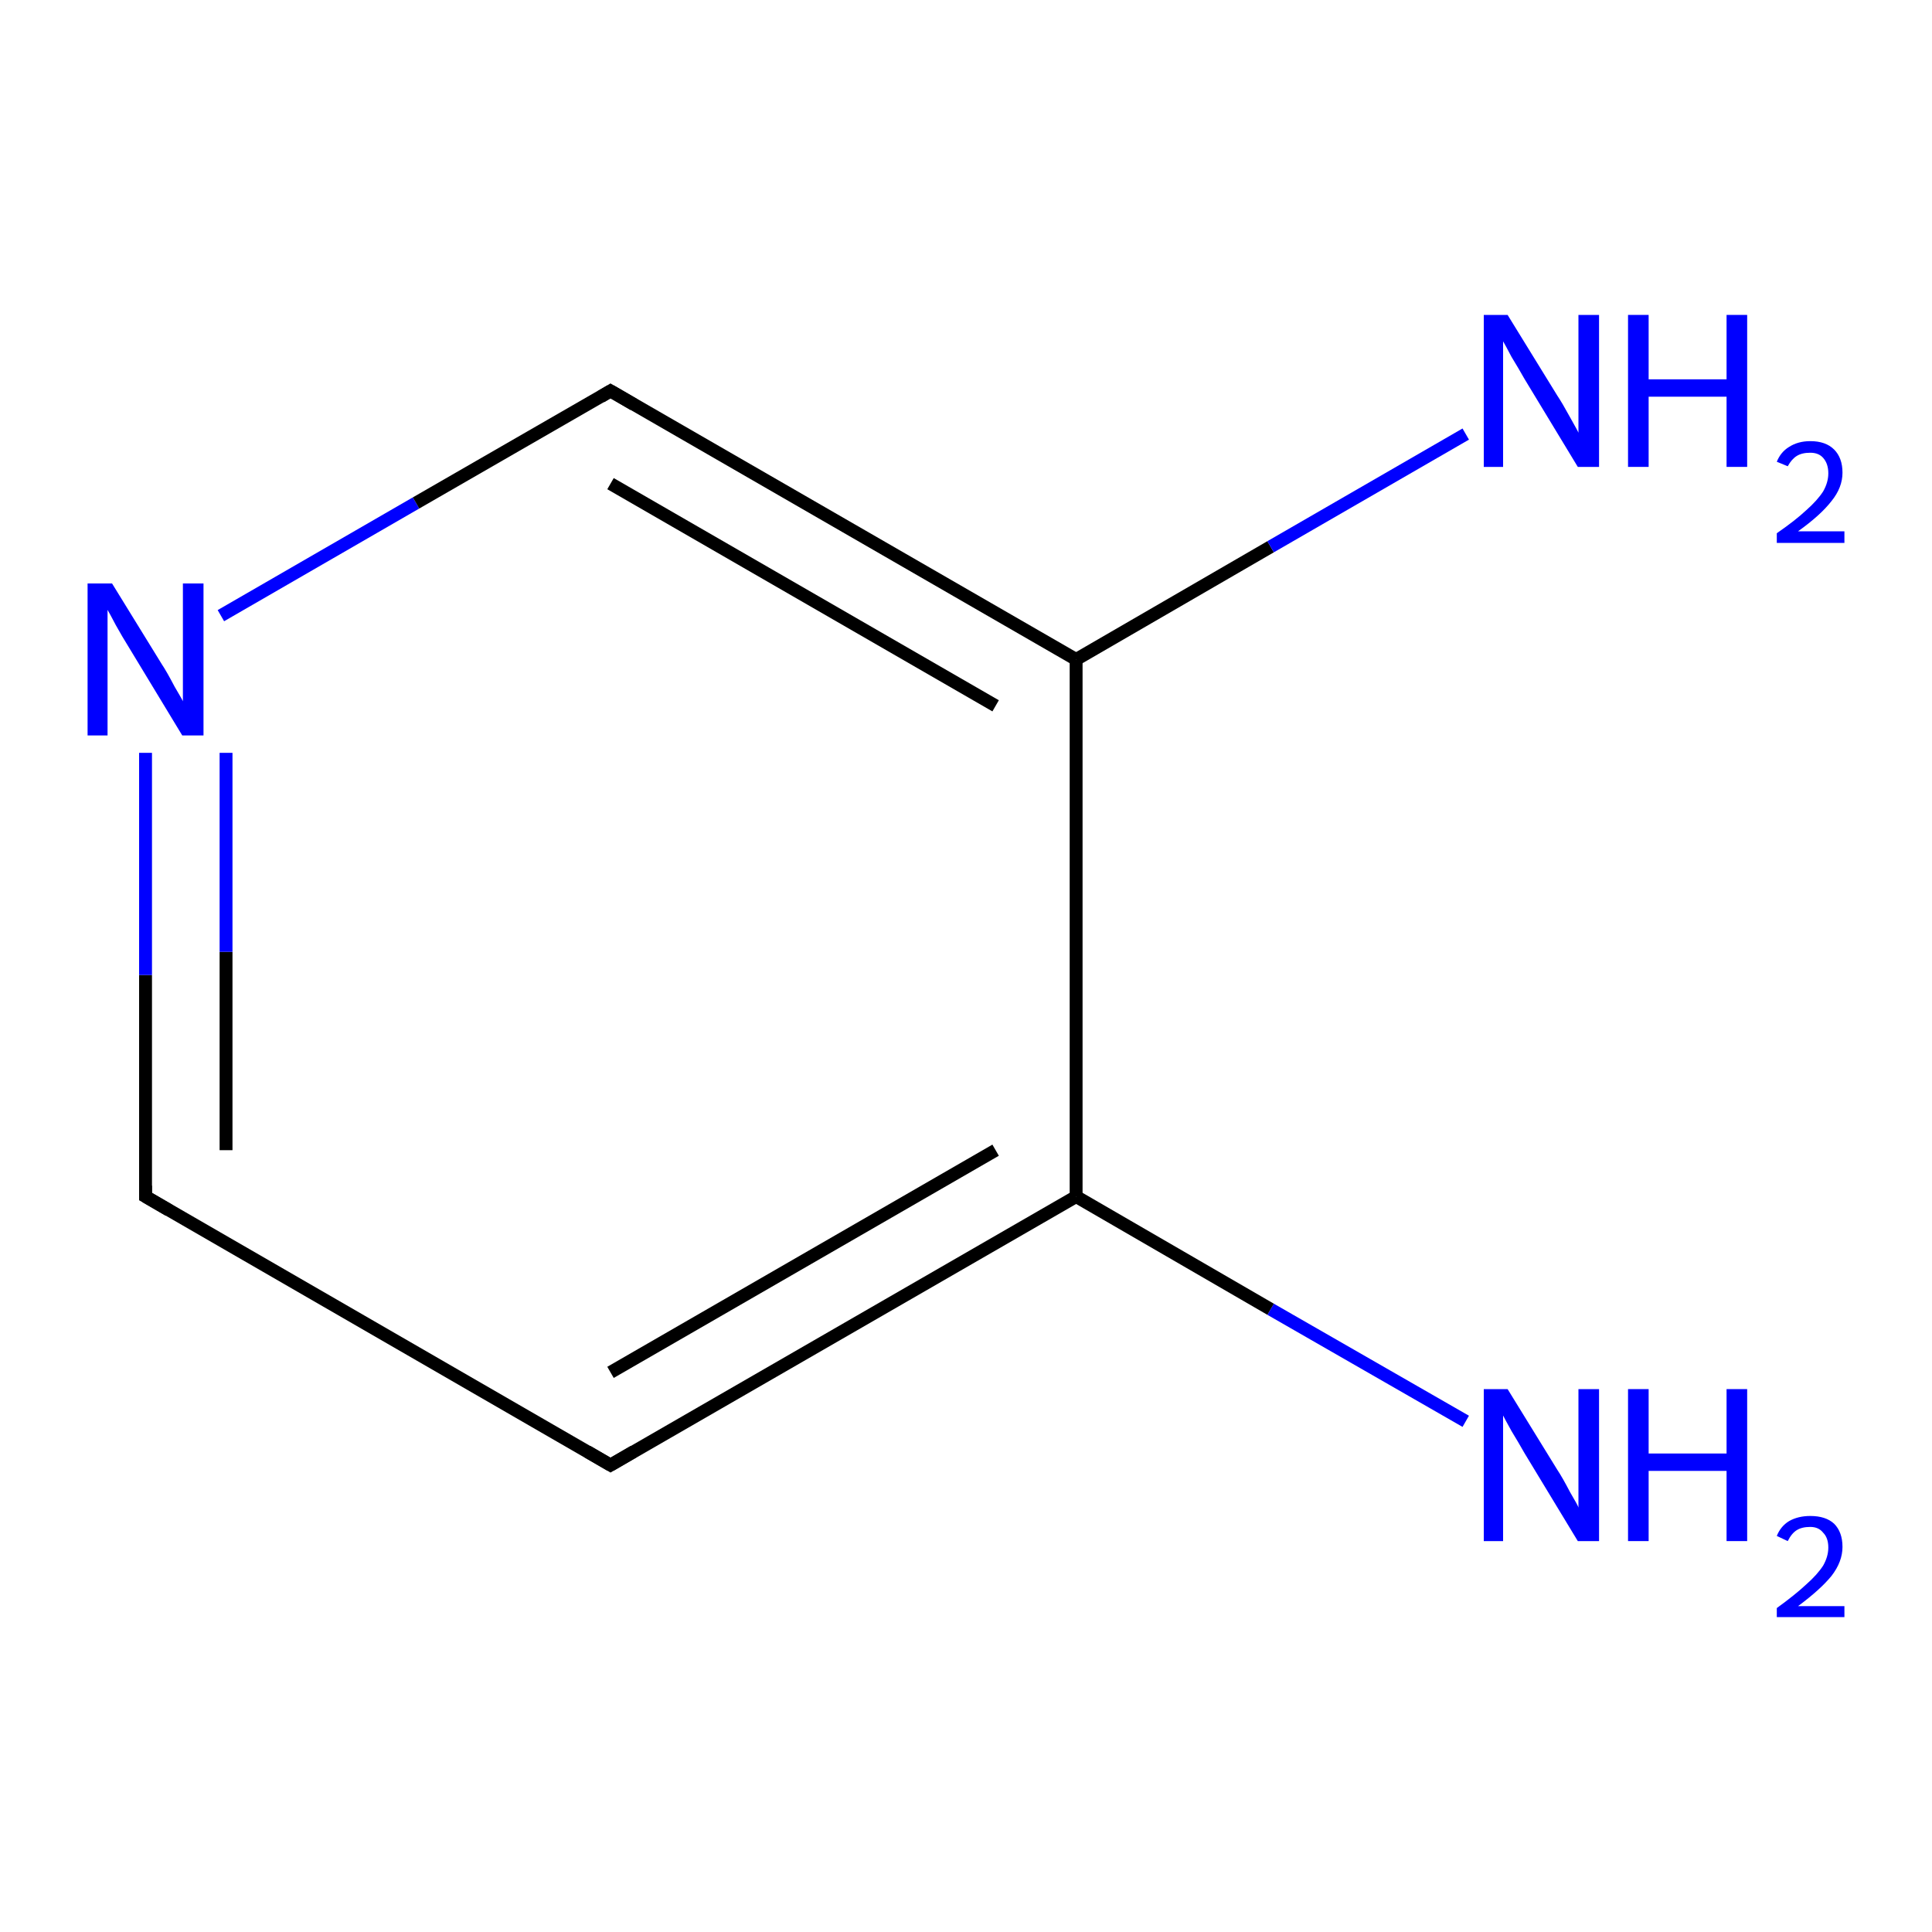 <?xml version='1.0' encoding='iso-8859-1'?>
<svg version='1.1' baseProfile='full'
              xmlns='http://www.w3.org/2000/svg'
                      xmlns:rdkit='http://www.rdkit.org/xml'
                      xmlns:xlink='http://www.w3.org/1999/xlink'
                  xml:space='preserve'
width='300px' height='300px' viewBox='0 0 300 300'>
<!-- END OF HEADER -->
<rect style='opacity:1.0;fill:#FFFFFF;stroke:none' width='300.0' height='300.0' x='0.0' y='0.0'> </rect>
<path class='bond-0 atom-0 atom-1' d='M 227.6,220.7 L 197.3,203.3' style='fill:none;fill-rule:evenodd;stroke:#0000FF;stroke-width:2.0px;stroke-linecap:butt;stroke-linejoin:miter;stroke-opacity:1' />
<path class='bond-0 atom-0 atom-1' d='M 197.3,203.3 L 167.1,185.8' style='fill:none;fill-rule:evenodd;stroke:#000000;stroke-width:2.0px;stroke-linecap:butt;stroke-linejoin:miter;stroke-opacity:1' />
<path class='bond-1 atom-1 atom-2' d='M 167.1,185.8 L 94.8,227.5' style='fill:none;fill-rule:evenodd;stroke:#000000;stroke-width:2.0px;stroke-linecap:butt;stroke-linejoin:miter;stroke-opacity:1' />
<path class='bond-1 atom-1 atom-2' d='M 154.6,178.6 L 94.8,213.1' style='fill:none;fill-rule:evenodd;stroke:#000000;stroke-width:2.0px;stroke-linecap:butt;stroke-linejoin:miter;stroke-opacity:1' />
<path class='bond-2 atom-2 atom-3' d='M 94.8,227.5 L 22.6,185.8' style='fill:none;fill-rule:evenodd;stroke:#000000;stroke-width:2.0px;stroke-linecap:butt;stroke-linejoin:miter;stroke-opacity:1' />
<path class='bond-3 atom-3 atom-4' d='M 22.6,185.8 L 22.6,151.4' style='fill:none;fill-rule:evenodd;stroke:#000000;stroke-width:2.0px;stroke-linecap:butt;stroke-linejoin:miter;stroke-opacity:1' />
<path class='bond-3 atom-3 atom-4' d='M 22.6,151.4 L 22.6,116.9' style='fill:none;fill-rule:evenodd;stroke:#0000FF;stroke-width:2.0px;stroke-linecap:butt;stroke-linejoin:miter;stroke-opacity:1' />
<path class='bond-3 atom-3 atom-4' d='M 35.1,178.6 L 35.1,147.8' style='fill:none;fill-rule:evenodd;stroke:#000000;stroke-width:2.0px;stroke-linecap:butt;stroke-linejoin:miter;stroke-opacity:1' />
<path class='bond-3 atom-3 atom-4' d='M 35.1,147.8 L 35.1,116.9' style='fill:none;fill-rule:evenodd;stroke:#0000FF;stroke-width:2.0px;stroke-linecap:butt;stroke-linejoin:miter;stroke-opacity:1' />
<path class='bond-4 atom-4 atom-5' d='M 34.3,95.6 L 64.6,78.1' style='fill:none;fill-rule:evenodd;stroke:#0000FF;stroke-width:2.0px;stroke-linecap:butt;stroke-linejoin:miter;stroke-opacity:1' />
<path class='bond-4 atom-4 atom-5' d='M 64.6,78.1 L 94.8,60.7' style='fill:none;fill-rule:evenodd;stroke:#000000;stroke-width:2.0px;stroke-linecap:butt;stroke-linejoin:miter;stroke-opacity:1' />
<path class='bond-5 atom-5 atom-6' d='M 94.8,60.7 L 167.1,102.4' style='fill:none;fill-rule:evenodd;stroke:#000000;stroke-width:2.0px;stroke-linecap:butt;stroke-linejoin:miter;stroke-opacity:1' />
<path class='bond-5 atom-5 atom-6' d='M 94.8,75.1 L 154.6,109.6' style='fill:none;fill-rule:evenodd;stroke:#000000;stroke-width:2.0px;stroke-linecap:butt;stroke-linejoin:miter;stroke-opacity:1' />
<path class='bond-6 atom-6 atom-7' d='M 167.1,102.4 L 197.3,84.9' style='fill:none;fill-rule:evenodd;stroke:#000000;stroke-width:2.0px;stroke-linecap:butt;stroke-linejoin:miter;stroke-opacity:1' />
<path class='bond-6 atom-6 atom-7' d='M 197.3,84.9 L 227.6,67.4' style='fill:none;fill-rule:evenodd;stroke:#0000FF;stroke-width:2.0px;stroke-linecap:butt;stroke-linejoin:miter;stroke-opacity:1' />
<path class='bond-7 atom-6 atom-1' d='M 167.1,102.4 L 167.1,185.8' style='fill:none;fill-rule:evenodd;stroke:#000000;stroke-width:2.0px;stroke-linecap:butt;stroke-linejoin:miter;stroke-opacity:1' />
<path d='M 98.4,225.4 L 94.8,227.5 L 91.2,225.4' style='fill:none;stroke:#000000;stroke-width:2.0px;stroke-linecap:butt;stroke-linejoin:miter;stroke-opacity:1;' />
<path d='M 26.2,187.9 L 22.6,185.8 L 22.6,184.1' style='fill:none;stroke:#000000;stroke-width:2.0px;stroke-linecap:butt;stroke-linejoin:miter;stroke-opacity:1;' />
<path d='M 93.3,61.6 L 94.8,60.7 L 98.4,62.8' style='fill:none;stroke:#000000;stroke-width:2.0px;stroke-linecap:butt;stroke-linejoin:miter;stroke-opacity:1;' />
<path class='atom-0' d='M 234.1 215.7
L 241.8 228.2
Q 242.6 229.4, 243.8 231.7
Q 245.1 233.9, 245.1 234.1
L 245.1 215.7
L 248.3 215.7
L 248.3 239.3
L 245.0 239.3
L 236.7 225.6
Q 235.8 224.0, 234.7 222.2
Q 233.7 220.4, 233.4 219.8
L 233.4 239.3
L 230.4 239.3
L 230.4 215.7
L 234.1 215.7
' fill='#0000FF'/>
<path class='atom-0' d='M 252.8 215.7
L 256.0 215.7
L 256.0 225.7
L 268.1 225.7
L 268.1 215.7
L 271.3 215.7
L 271.3 239.3
L 268.1 239.3
L 268.1 228.4
L 256.0 228.4
L 256.0 239.3
L 252.8 239.3
L 252.8 215.7
' fill='#0000FF'/>
<path class='atom-0' d='M 275.9 238.5
Q 276.5 237.0, 277.8 236.2
Q 279.2 235.4, 281.1 235.4
Q 283.5 235.4, 284.8 236.6
Q 286.1 237.9, 286.1 240.2
Q 286.1 242.5, 284.4 244.7
Q 282.7 246.8, 279.2 249.4
L 286.4 249.4
L 286.4 251.1
L 275.9 251.1
L 275.9 249.7
Q 278.8 247.6, 280.5 246.0
Q 282.2 244.5, 283.1 243.1
Q 283.9 241.7, 283.9 240.3
Q 283.9 238.8, 283.1 238.0
Q 282.4 237.1, 281.1 237.1
Q 279.8 237.1, 279.0 237.6
Q 278.2 238.1, 277.6 239.3
L 275.9 238.5
' fill='#0000FF'/>
<path class='atom-4' d='M 17.4 90.6
L 25.1 103.1
Q 25.9 104.3, 27.1 106.6
Q 28.4 108.8, 28.4 108.9
L 28.4 90.6
L 31.6 90.6
L 31.6 114.2
L 28.3 114.2
L 20.0 100.5
Q 19.0 98.9, 18.0 97.1
Q 17.0 95.2, 16.7 94.7
L 16.7 114.2
L 13.6 114.2
L 13.6 90.6
L 17.4 90.6
' fill='#0000FF'/>
<path class='atom-7' d='M 234.1 48.9
L 241.8 61.4
Q 242.6 62.6, 243.8 64.8
Q 245.1 67.1, 245.1 67.2
L 245.1 48.9
L 248.3 48.9
L 248.3 72.5
L 245.0 72.5
L 236.7 58.8
Q 235.8 57.2, 234.7 55.4
Q 233.7 53.5, 233.4 53.0
L 233.4 72.5
L 230.4 72.5
L 230.4 48.9
L 234.1 48.9
' fill='#0000FF'/>
<path class='atom-7' d='M 252.8 48.9
L 256.0 48.9
L 256.0 58.9
L 268.1 58.9
L 268.1 48.9
L 271.3 48.9
L 271.3 72.5
L 268.1 72.5
L 268.1 61.6
L 256.0 61.6
L 256.0 72.5
L 252.8 72.5
L 252.8 48.9
' fill='#0000FF'/>
<path class='atom-7' d='M 275.9 71.7
Q 276.5 70.2, 277.8 69.4
Q 279.2 68.5, 281.1 68.5
Q 283.5 68.5, 284.8 69.8
Q 286.1 71.1, 286.1 73.4
Q 286.1 75.7, 284.4 77.8
Q 282.7 80.0, 279.2 82.5
L 286.4 82.5
L 286.4 84.3
L 275.9 84.3
L 275.9 82.8
Q 278.8 80.8, 280.5 79.2
Q 282.2 77.7, 283.1 76.3
Q 283.9 74.9, 283.9 73.5
Q 283.9 72.0, 283.1 71.1
Q 282.4 70.3, 281.1 70.3
Q 279.8 70.3, 279.0 70.8
Q 278.2 71.3, 277.6 72.4
L 275.9 71.7
' fill='#0000FF'/>
</svg>
